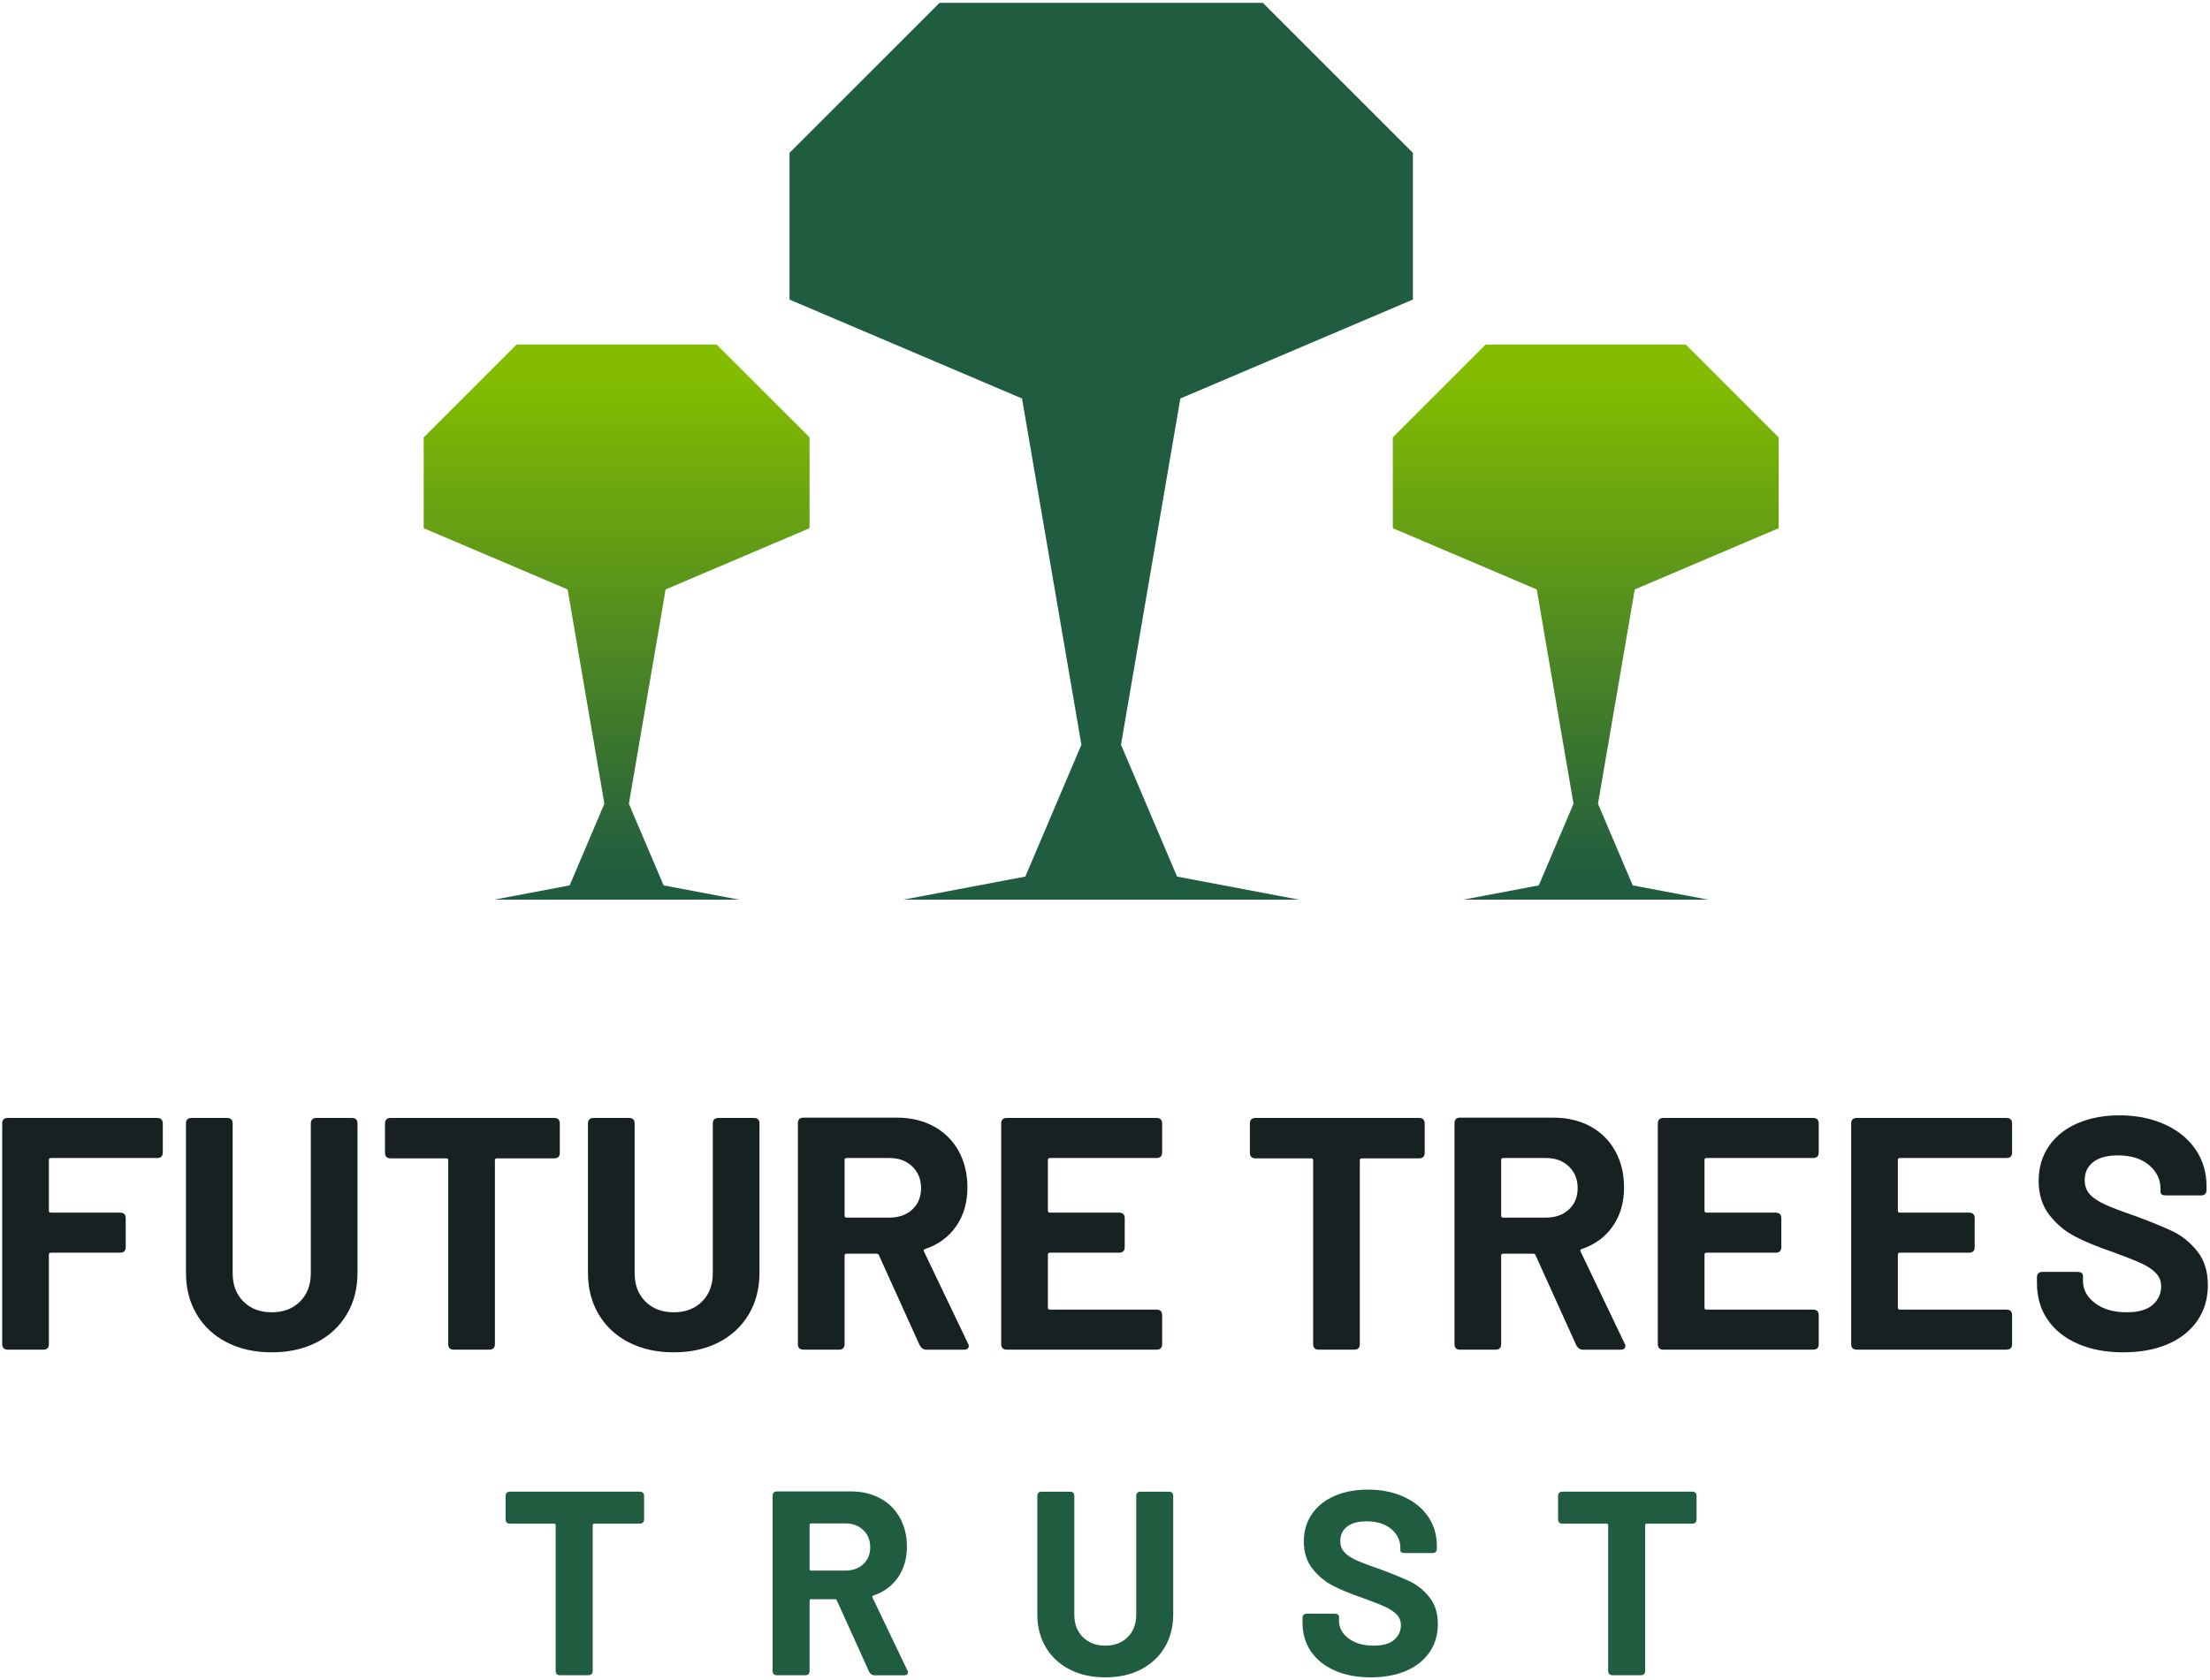 <?xml version="1.0" encoding="UTF-8"?><svg id="Layer_1" xmlns="http://www.w3.org/2000/svg" xmlns:xlink="http://www.w3.org/1999/xlink" viewBox="0 0 1002 762"><defs><style>.cls-1{fill:#205c40;}.cls-1,.cls-2,.cls-3,.cls-4{stroke-width:0px;}.cls-2{fill:url(#linear-gradient);}.cls-3{fill:#182121;}.cls-4{fill:url(#linear-gradient-2);}</style><linearGradient id="linear-gradient" x1="279.58" y1="686.26" x2="279.58" y2="913.97" gradientTransform="translate(0 -516)" gradientUnits="userSpaceOnUse"><stop offset="0" stop-color="#84bd00"/><stop offset="1" stop-color="#205c40"/></linearGradient><linearGradient id="linear-gradient-2" x1="718.97" y1="686.26" x2="718.97" y2="913.97" xlink:href="#linear-gradient"/></defs><polygon class="cls-1" points="409.55 408.02 464.88 397.55 490.3 337.74 463.38 180.73 357.96 135.86 357.96 69.32 426 1.28 572.55 1.28 640.59 69.32 640.59 135.86 535.16 180.73 508.25 337.74 533.67 397.55 588.99 408.02 409.55 408.02"/><polygon class="cls-2" points="224.04 408.02 258.29 401.54 274.02 364.51 257.36 267.32 192.1 239.55 192.1 198.36 234.22 156.25 324.93 156.25 367.05 198.36 367.05 239.55 301.79 267.32 285.13 364.51 300.87 401.54 335.11 408.02 224.04 408.02"/><polygon class="cls-4" points="663.43 408.02 697.68 401.54 713.42 364.52 696.75 267.32 631.5 239.55 631.5 198.36 673.61 156.25 764.33 156.25 806.44 198.36 806.44 239.55 741.19 267.32 724.52 364.52 740.26 401.54 774.51 408.02 663.43 408.02"/><path class="cls-3" d="M71.26,525.19H23.07c-.6,0-.9.3-.9.9v22.97c0,.6.3.9.9.9h31.38c1.7,0,2.55.85,2.55,2.55v13.06c0,1.7-.85,2.55-2.55,2.55h-31.38c-.6,0-.9.3-.9.9v40.53c0,1.7-.85,2.55-2.55,2.55H3.55c-1.7,0-2.55-.85-2.55-2.55v-99.98c0-1.7.85-2.55,2.55-2.55h67.71c1.7,0,2.55.85,2.55,2.55v13.06c0,1.7-.85,2.55-2.55,2.55Z"/><path class="cls-3" d="M102.86,608.81c-5.86-3-10.41-7.23-13.66-12.69-3.25-5.45-4.88-11.73-4.88-18.84v-67.71c0-1.7.85-2.55,2.55-2.55h16.06c1.7,0,2.55.85,2.55,2.55v67.86c0,5.31,1.63,9.58,4.88,12.84,3.25,3.25,7.53,4.88,12.84,4.88s9.58-1.62,12.84-4.88c3.25-3.25,4.88-7.53,4.88-12.84v-67.86c0-1.7.85-2.55,2.55-2.55h16.06c1.7,0,2.55.85,2.55,2.55v67.71c0,7.11-1.63,13.39-4.88,18.84-3.25,5.46-7.81,9.68-13.66,12.69-5.85,3-12.64,4.5-20.34,4.5-7.71,0-14.49-1.5-20.34-4.5Z"/><path class="cls-3" d="M253.81,509.57v13.21c0,1.7-.85,2.55-2.55,2.55h-25.97c-.6,0-.9.3-.9.9v83.32c0,1.7-.85,2.55-2.55,2.55h-16.06c-1.7,0-2.55-.85-2.55-2.55v-83.32c0-.6-.3-.9-.9-.9h-25.22c-1.7,0-2.55-.85-2.55-2.55v-13.21c0-1.7.85-2.55,2.55-2.55h74.16c1.7,0,2.55.85,2.55,2.55Z"/><path class="cls-3" d="M285.12,608.81c-5.86-3-10.41-7.23-13.66-12.69-3.25-5.45-4.88-11.73-4.88-18.84v-67.71c0-1.7.85-2.55,2.55-2.55h16.06c1.7,0,2.55.85,2.55,2.55v67.86c0,5.31,1.63,9.58,4.88,12.84,3.25,3.25,7.53,4.88,12.84,4.88,5.3,0,9.58-1.62,12.84-4.88,3.25-3.25,4.88-7.53,4.88-12.84v-67.86c0-1.7.85-2.55,2.55-2.55h16.06c1.7,0,2.55.85,2.55,2.55v67.71c0,7.11-1.63,13.39-4.88,18.84-3.25,5.46-7.81,9.68-13.66,12.69-5.85,3-12.64,4.5-20.34,4.5-7.71,0-14.49-1.5-20.34-4.5Z"/><path class="cls-3" d="M417,610.16l-18.47-40.83c-.2-.5-.55-.75-1.05-.75h-13.66c-.6,0-.9.3-.9.9v40.08c0,1.7-.85,2.55-2.55,2.55h-16.06c-1.7,0-2.55-.85-2.55-2.55v-100.14c0-1.7.85-2.55,2.55-2.55h42.19c6.4,0,12.03,1.33,16.89,3.98,4.85,2.65,8.61,6.38,11.26,11.19,2.65,4.8,3.98,10.31,3.98,16.51,0,6.81-1.7,12.66-5.1,17.56-3.4,4.91-8.11,8.36-14.11,10.36-.3.1-.5.28-.6.53-.1.25-.05.48.15.68l19.82,41.44c.3.4.45.85.45,1.35s-.2.9-.6,1.2c-.4.3-.95.45-1.65.45h-16.96c-1.3,0-2.3-.65-3-1.95ZM382.92,526.09v25.22c0,.6.3.9.9.9h19.52c4.2,0,7.63-1.23,10.28-3.68,2.65-2.45,3.98-5.68,3.98-9.68s-1.33-7.28-3.98-9.83c-2.65-2.55-6.08-3.83-10.28-3.83h-19.52c-.6,0-.9.3-.9.9Z"/><path class="cls-3" d="M524.35,525.19h-48.34c-.6,0-.9.3-.9.9v22.97c0,.6.3.9.9.9h31.38c1.7,0,2.55.85,2.55,2.55v13.06c0,1.7-.85,2.55-2.55,2.55h-31.38c-.6,0-.9.3-.9.9v24.02c0,.6.3.9.9.9h48.34c1.7,0,2.55.85,2.55,2.55v13.06c0,1.7-.85,2.55-2.55,2.55h-67.86c-1.7,0-2.55-.85-2.55-2.55v-99.98c0-1.7.85-2.55,2.55-2.55h67.86c1.7,0,2.55.85,2.55,2.55v13.06c0,1.7-.85,2.55-2.55,2.55Z"/><path class="cls-3" d="M645.95,509.57v13.21c0,1.7-.85,2.55-2.55,2.55h-25.97c-.6,0-.9.3-.9.9v83.32c0,1.7-.85,2.55-2.55,2.55h-16.06c-1.7,0-2.55-.85-2.55-2.55v-83.32c0-.6-.3-.9-.9-.9h-25.22c-1.7,0-2.55-.85-2.55-2.55v-13.21c0-1.7.85-2.55,2.55-2.55h74.16c1.7,0,2.55.85,2.55,2.55Z"/><path class="cls-3" d="M714.7,610.16l-18.47-40.83c-.2-.5-.55-.75-1.05-.75h-13.66c-.6,0-.9.3-.9.9v40.08c0,1.7-.85,2.55-2.55,2.55h-16.06c-1.7,0-2.55-.85-2.55-2.55v-100.14c0-1.7.85-2.55,2.55-2.55h42.19c6.4,0,12.03,1.33,16.89,3.98,4.85,2.65,8.61,6.38,11.26,11.19,2.65,4.8,3.98,10.31,3.98,16.51,0,6.81-1.7,12.66-5.1,17.56-3.4,4.91-8.11,8.36-14.11,10.36-.3.1-.5.28-.6.53-.1.25-.05.48.15.68l19.82,41.44c.3.4.45.85.45,1.35s-.2.9-.6,1.2c-.4.3-.95.45-1.65.45h-16.96c-1.3,0-2.3-.65-3-1.95ZM680.62,526.09v25.22c0,.6.3.9.9.9h19.52c4.2,0,7.63-1.23,10.28-3.68,2.65-2.45,3.98-5.68,3.98-9.68,0-4-1.33-7.28-3.98-9.83-2.65-2.55-6.08-3.83-10.28-3.83h-19.52c-.6,0-.9.3-.9.9Z"/><path class="cls-3" d="M822.05,525.19h-48.34c-.6,0-.9.3-.9.9v22.97c0,.6.3.9.9.9h31.38c1.7,0,2.55.85,2.55,2.55v13.06c0,1.7-.85,2.55-2.55,2.55h-31.38c-.6,0-.9.3-.9.9v24.02c0,.6.3.9.9.9h48.34c1.7,0,2.55.85,2.55,2.55v13.06c0,1.7-.85,2.55-2.55,2.55h-67.86c-1.7,0-2.55-.85-2.55-2.55v-99.98c0-1.7.85-2.55,2.55-2.55h67.86c1.7,0,2.55.85,2.55,2.55v13.06c0,1.7-.85,2.55-2.55,2.55Z"/><path class="cls-3" d="M909.72,525.19h-48.34c-.6,0-.9.3-.9.9v22.97c0,.6.3.9.9.9h31.38c1.7,0,2.55.85,2.55,2.55v13.06c0,1.7-.85,2.55-2.55,2.55h-31.38c-.6,0-.9.3-.9.9v24.02c0,.6.3.9.9.9h48.34c1.7,0,2.55.85,2.55,2.55v13.06c0,1.7-.85,2.55-2.55,2.55h-67.86c-1.7,0-2.55-.85-2.55-2.55v-99.98c0-1.7.85-2.55,2.55-2.55h67.86c1.7,0,2.55.85,2.55,2.55v13.06c0,1.7-.85,2.55-2.55,2.55Z"/><path class="cls-3" d="M942,609.41c-5.91-2.6-10.46-6.25-13.66-10.96-3.2-4.7-4.8-10.21-4.8-16.51v-2.55c0-1.7.85-2.55,2.55-2.55h15.77c1.7,0,2.55.65,2.55,1.95v2.1c0,4,1.82,7.38,5.48,10.13,3.65,2.75,8.43,4.13,14.34,4.13,5.3,0,9.23-1.13,11.79-3.38,2.55-2.25,3.83-5.03,3.83-8.33,0-2.4-.8-4.43-2.4-6.08-1.6-1.65-3.75-3.1-6.46-4.35-2.7-1.25-7.06-2.98-13.06-5.18-6.81-2.3-12.51-4.65-17.11-7.06-4.61-2.4-8.51-5.68-11.71-9.83-3.2-4.15-4.8-9.28-4.8-15.39,0-6,1.55-11.26,4.65-15.76,3.1-4.5,7.43-7.96,12.99-10.36,5.55-2.4,11.88-3.6,18.99-3.6,7.61,0,14.41,1.35,20.42,4.05,6,2.7,10.68,6.48,14.04,11.33,3.35,4.85,5.03,10.49,5.03,16.89v1.5c0,1.7-.85,2.55-2.55,2.55h-15.76c-1.7,0-2.55-.5-2.55-1.5v-1.5c0-4.2-1.73-7.78-5.18-10.73-3.45-2.95-8.18-4.43-14.19-4.43-4.8,0-8.51,1-11.11,3-2.6,2-3.9,4.75-3.9,8.26,0,2.5.75,4.61,2.25,6.31,1.5,1.7,3.78,3.25,6.83,4.65,3.05,1.4,7.78,3.2,14.19,5.41,7.01,2.6,12.56,4.88,16.66,6.83,4.1,1.95,7.78,4.93,11.03,8.93,3.25,4,4.88,9.16,4.88,15.46,0,6.11-1.58,11.46-4.73,16.06-3.15,4.61-7.61,8.16-13.36,10.66-5.75,2.5-12.53,3.75-20.34,3.75-7.81,0-14.66-1.3-20.57-3.9Z"/><path class="cls-1" d="M292.02,678.53v10.47c0,1.35-.68,2.02-2.02,2.02h-20.58c-.47,0-.71.24-.71.71v66.01c0,1.35-.68,2.02-2.02,2.02h-12.73c-1.35,0-2.02-.67-2.02-2.02v-66.01c0-.48-.24-.71-.71-.71h-19.98c-1.35,0-2.02-.67-2.02-2.02v-10.47c0-1.35.67-2.02,2.02-2.02h58.76c1.35,0,2.02.68,2.02,2.02Z"/><path class="cls-1" d="M394.07,758.22l-14.63-32.35c-.16-.4-.44-.59-.83-.59h-10.82c-.48,0-.72.24-.72.71v31.76c0,1.35-.67,2.02-2.02,2.02h-12.73c-1.35,0-2.02-.67-2.02-2.02v-79.33c0-1.35.67-2.02,2.02-2.02h33.42c5.07,0,9.53,1.05,13.38,3.15,3.85,2.1,6.82,5.05,8.92,8.86,2.1,3.8,3.15,8.17,3.15,13.08,0,5.39-1.35,10.03-4.04,13.92-2.7,3.89-6.42,6.62-11.18,8.21-.24.08-.4.22-.47.42-.08.2-.04.38.12.54l15.7,32.83c.24.32.36.68.36,1.07s-.16.71-.47.95c-.32.24-.76.36-1.31.36h-13.44c-1.03,0-1.82-.51-2.38-1.55ZM367.07,691.61v19.98c0,.48.24.71.72.71h15.46c3.33,0,6.05-.97,8.15-2.91,2.1-1.94,3.15-4.5,3.15-7.67s-1.05-5.77-3.15-7.79c-2.1-2.02-4.82-3.03-8.15-3.03h-15.46c-.48,0-.72.24-.72.71Z"/><path class="cls-1" d="M485,757.15c-4.64-2.38-8.25-5.73-10.82-10.05-2.58-4.32-3.86-9.3-3.86-14.93v-53.64c0-1.35.67-2.02,2.02-2.02h12.73c1.35,0,2.02.68,2.02,2.02v53.76c0,4.2,1.29,7.59,3.87,10.17,2.58,2.58,5.97,3.87,10.17,3.87s7.59-1.29,10.17-3.87c2.57-2.58,3.86-5.97,3.86-10.17v-53.76c0-1.35.68-2.02,2.02-2.02h12.73c1.35,0,2.02.68,2.02,2.02v53.64c0,5.63-1.29,10.61-3.86,14.93-2.58,4.32-6.19,7.67-10.82,10.05-4.64,2.38-10.01,3.57-16.12,3.57-6.11,0-11.48-1.19-16.12-3.57Z"/><path class="cls-1" d="M605.19,757.63c-4.68-2.06-8.29-4.95-10.82-8.68-2.54-3.73-3.81-8.09-3.81-13.08v-2.02c0-1.35.67-2.02,2.02-2.02h12.49c1.35,0,2.02.52,2.02,1.55v1.66c0,3.17,1.45,5.85,4.34,8.03,2.89,2.18,6.68,3.27,11.36,3.27,4.2,0,7.32-.89,9.34-2.68,2.02-1.78,3.03-3.98,3.03-6.6,0-1.9-.63-3.51-1.9-4.82-1.27-1.31-2.97-2.46-5.11-3.45-2.14-.99-5.59-2.36-10.35-4.1-5.4-1.82-9.91-3.69-13.56-5.59-3.65-1.9-6.74-4.5-9.28-7.79-2.54-3.29-3.81-7.35-3.81-12.19,0-4.76,1.23-8.92,3.69-12.49,2.46-3.57,5.89-6.3,10.29-8.21,4.4-1.9,9.41-2.85,15.05-2.85,6.02,0,11.42,1.07,16.17,3.21,4.76,2.14,8.46,5.14,11.12,8.98,2.65,3.85,3.98,8.31,3.98,13.38v1.19c0,1.35-.68,2.02-2.02,2.02h-12.49c-1.35,0-2.02-.4-2.02-1.19v-1.19c0-3.33-1.37-6.16-4.11-8.5-2.73-2.34-6.48-3.51-11.24-3.51-3.81,0-6.74.79-8.8,2.38-2.06,1.59-3.09,3.77-3.09,6.54,0,1.98.59,3.65,1.78,4.99,1.19,1.35,2.99,2.58,5.41,3.69,2.42,1.11,6.16,2.54,11.24,4.28,5.55,2.06,9.95,3.87,13.2,5.41,3.25,1.55,6.16,3.91,8.74,7.08,2.57,3.17,3.86,7.26,3.86,12.25,0,4.84-1.25,9.08-3.75,12.73-2.5,3.65-6.03,6.46-10.59,8.44-4.56,1.98-9.93,2.97-16.12,2.97-6.19,0-11.62-1.03-16.29-3.09Z"/><path class="cls-1" d="M769.21,678.53v10.47c0,1.35-.68,2.02-2.02,2.02h-20.58c-.47,0-.71.24-.71.71v66.01c0,1.35-.68,2.02-2.02,2.02h-12.73c-1.35,0-2.02-.67-2.02-2.02v-66.01c0-.48-.24-.71-.71-.71h-19.98c-1.35,0-2.02-.67-2.02-2.02v-10.47c0-1.35.67-2.02,2.02-2.02h58.76c1.35,0,2.02.68,2.02,2.02Z"/></svg>